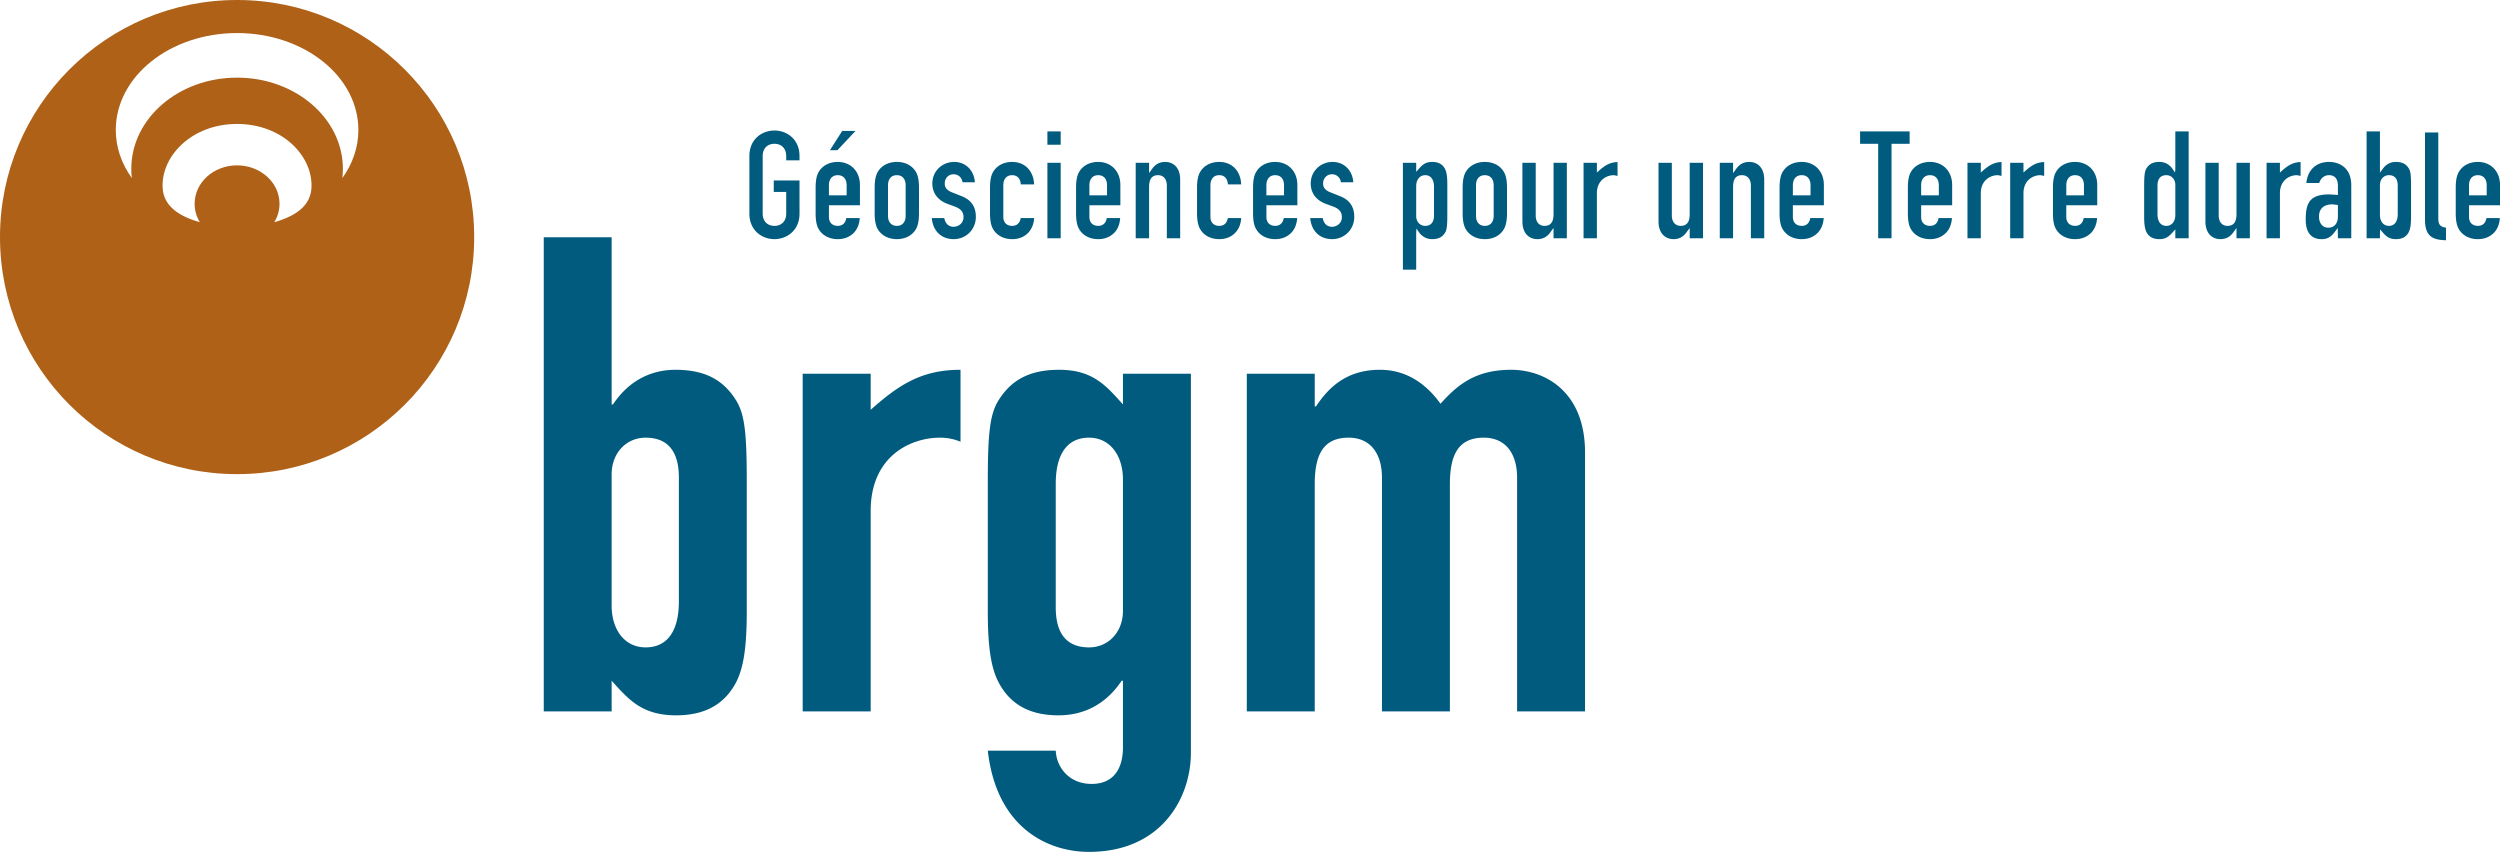 <svg version="1.0" width="157.502" height="53.669" xmlns="http://www.w3.org/2000/svg"><path d="M-179.763-22.217c-8.248 0-14.935 6.689-14.935 14.935 0 8.25 6.687 14.936 14.935 14.936 8.252 0 14.94-6.686 14.94-14.936 0-8.246-6.688-14.935-14.94-14.935m0 10.417c-1.476 0-2.673 1.083-2.673 2.42 0 .422.118.817.328 1.162-1.427-.404-2.28-1.082-2.343-2.152-.114-1.983 1.806-4.038 4.688-4.038 2.885 0 4.804 2.055 4.687 4.038-.062 1.07-.912 1.748-2.342 2.152.21-.345.33-.74.33-1.163 0-1.336-1.2-2.419-2.675-2.419zm6.637.8c.017-.19.03-.385.03-.582 0-3.173-2.987-5.744-6.667-5.744-3.682 0-6.663 2.571-6.663 5.744 0 .197.009.391.032.582-.641-.895-1.009-1.927-1.009-3.028 0-3.375 3.42-6.107 7.64-6.107 4.222 0 7.643 2.732 7.643 6.107 0 1.101-.368 2.133-1.006 3.028" style="fill:#ae6117;fill-opacity:1;fill-rule:nonzero;stroke:none" transform="translate(194.698 22.217)"/><path d="M-160.441-7.27h4.277V3.263h.084c.922-1.388 2.267-2.183 3.944-2.183 2.055 0 3.105.795 3.815 1.93.546.88.67 2.095.67 5.157v8.097c0 2.35-.21 3.649-.708 4.573-.759 1.386-2.02 2.012-3.737 2.012-2.137 0-2.975-.965-4.068-2.18V22.6h-4.277V-7.27m8.513 15.147c0-1.345-.46-2.52-2.098-2.52-1.215 0-2.138.968-2.138 2.308v8.267c0 1.551.84 2.637 2.138 2.637 1.47 0 2.098-1.171 2.098-2.895V7.877m7.8-6.547h4.283V3.6c1.76-1.557 3.184-2.52 5.66-2.52v4.532a3.34 3.34 0 0 0-1.3-.255c-1.804 0-4.36 1.131-4.36 4.616V22.6h-4.283V1.33m15.943 23.744c.044 1.006.797 2.096 2.265 2.096 1.384 0 1.969-.966 1.969-2.308v-4.193h-.082c-.922 1.384-2.265 2.18-3.983 2.18-1.72 0-2.98-.626-3.734-2.012-.505-.924-.716-2.223-.716-4.573V8.167c0-3.062.127-4.278.672-5.158.715-1.134 1.763-1.929 3.818-1.929 2.1 0 2.937.963 4.025 2.183V1.33h4.28V25.2c0 2.895-1.89 6.252-6.418 6.252-2.6 0-5.83-1.513-6.377-6.378h4.281m0-9.019c0 1.343.461 2.514 2.096 2.514 1.216 0 2.138-.959 2.138-2.305V8.002c0-1.552-.835-2.645-2.138-2.645-1.469 0-2.096 1.175-2.096 2.896v7.802m12.036-14.725h4.28v2.058h.081c.884-1.345 2.06-2.308 4.03-2.308 1.847 0 3.063 1.09 3.813 2.14 1.055-1.177 2.184-2.14 4.451-2.14 2.139 0 4.654 1.383 4.654 5.202V22.6h-4.28V7.877c0-1.552-.751-2.52-2.096-2.52-1.593 0-2.138 1.052-2.138 2.94V22.6h-4.279V7.877c0-1.552-.755-2.52-2.096-2.52-1.592 0-2.14 1.052-2.14 2.94V22.6h-4.28V1.33m-31.337-10.087v-3.631c0-1.058.792-1.607 1.578-1.607.783 0 1.58.55 1.58 1.607v.272h-.838v-.272c0-.469-.293-.77-.742-.77-.45 0-.74.301-.74.77v3.631c0 .469.29.77.74.77s.742-.301.742-.77v-1.369h-.785v-.72h1.623v2.089c0 1.057-.797 1.606-1.58 1.606-.786 0-1.578-.549-1.578-1.606m6.686-5.211c-.19.2-1.101 1.175-1.141 1.215h-.47c.116-.185.736-1.157.776-1.215h.835m-2.339 6.152c-.116-.216-.174-.53-.174-.959v-1.616c0-.429.058-.744.174-.959.234-.423.678-.665 1.22-.665.821 0 1.398.595 1.398 1.452v1.28h-1.954v.737c0 .345.214.559.556.559.218 0 .475-.098.54-.493h.844c-.015.354-.14.688-.363.92-.263.272-.606.41-1.02.41-.543 0-.987-.242-1.22-.666zm.664-2.727v.632h1.116v-.632c0-.398-.211-.638-.56-.638-.347 0-.556.24-.556.638m3.056 2.727c-.116-.217-.174-.539-.174-.959v-1.616c0-.425.058-.739.174-.959.231-.423.678-.665 1.224-.665.544 0 .989.242 1.22.665.116.215.174.533.174.96v1.615c0 .43-.058.742-.174.96-.231.423-.676.664-1.22.664-.546 0-.993-.241-1.224-.665zm.666-2.727v1.921c0 .397.21.635.558.635.345 0 .554-.238.554-.635v-1.921c0-.398-.21-.638-.554-.638-.349 0-.558.24-.558.638m4.758 2.008c0-.322-.164-.522-.544-.666l-.474-.175c-.608-.229-.947-.686-.947-1.284 0-.76.604-1.355 1.375-1.355.73 0 1.26.538 1.304 1.283h-.778c-.042-.299-.26-.505-.562-.505-.363 0-.557.294-.557.566 0 .203.053.411.462.574l.58.229c.617.237.918.667.918 1.313 0 .79-.613 1.404-1.395 1.404-.788 0-1.315-.522-1.38-1.329h.784c.089.444.363.55.588.55.307 0 .626-.227.626-.605m1.845.719c-.119-.217-.176-.53-.176-.959v-1.616c0-.426.057-.744.176-.959.231-.423.675-.665 1.22-.665.809 0 1.349.57 1.382 1.417h-.84c-.032-.492-.345-.583-.542-.583-.349 0-.558.24-.558.638v1.997c0 .345.213.559.558.559.215 0 .472-.098.539-.493h.84a1.415 1.415 0 0 1-.36.92c-.26.272-.605.41-1.02.41-.544 0-.988-.242-1.22-.666m4.277-6.124v.84h-.837v-.84h.837m0 1.98v4.753h-.837v-4.753h.837m1.143 4.144c-.117-.217-.174-.53-.174-.959v-1.616c0-.426.057-.744.174-.959.23-.423.677-.665 1.222-.665.821 0 1.395.595 1.395 1.452v1.28h-1.951v.737c0 .345.212.559.556.559.218 0 .473-.098.538-.493h.843c-.017.354-.137.688-.362.92-.264.272-.609.41-1.019.41-.545 0-.991-.242-1.222-.666zm.666-2.727v.632h1.111v-.632c0-.398-.209-.638-.555-.638-.347 0-.556.24-.556.638m10.487 2.727c-.12-.217-.176-.53-.176-.959v-1.616c0-.426.055-.744.176-.959.227-.423.673-.665 1.218-.665.821 0 1.397.595 1.397 1.452v1.28h-1.95v.737c0 .345.21.559.553.559.217 0 .472-.098.54-.493h.844c-.02.354-.14.688-.363.92-.265.272-.606.41-1.021.41-.545 0-.991-.242-1.218-.666zm.664-2.727v.632h1.111v-.632c0-.398-.208-.638-.557-.638-.348 0-.554.24-.554.638m-7.242-.975c.228-.345.496-.497.87-.497.455 0 .94.294.94 1.124v3.684h-.84v-3.316c0-.404-.212-.658-.555-.658-.505 0-.564.431-.564.754v3.22h-.843v-4.753h.843v.645l.149-.203m3.05 3.702c-.117-.217-.177-.539-.177-.959v-1.616c0-.425.058-.739.177-.959.23-.423.676-.665 1.22-.665.81 0 1.352.57 1.383 1.417h-.835c-.026-.367-.217-.583-.547-.583-.346 0-.555.24-.555.638v1.997c0 .345.212.559.555.559.306 0 .49-.179.541-.493h.841c-.017.354-.14.688-.365.92-.26.272-.603.41-1.017.41-.545 0-.991-.242-1.221-.666m8.947-.719c0-.322-.161-.522-.539-.666l-.478-.175c-.61-.229-.945-.686-.945-1.284 0-.76.606-1.355 1.377-1.355.728 0 1.259.538 1.304 1.283h-.783a.55.55 0 0 0-.56-.505c-.36 0-.558.294-.558.566 0 .203.058.411.463.574l.58.229c.622.237.92.667.92 1.313 0 .79-.615 1.404-1.395 1.404-.786 0-1.313-.522-1.38-1.329h.785c.088.444.363.55.585.55.308 0 .624-.227.624-.605m14.173-3.425v4.753h-.838v-.646l-.156.206c-.226.342-.493.496-.865.496-.458 0-.941-.296-.941-1.125v-3.684h.84v3.32c0 .402.212.653.553.653.508 0 .57-.429.57-.75v-3.223h.837m-5.167 4.81c.548 0 .992-.242 1.22-.666.117-.217.178-.539.178-.959v-1.616c0-.425-.058-.739-.178-.959-.228-.423-.672-.665-1.22-.665-.542 0-.988.242-1.22.665-.116.215-.177.533-.177.96v1.615c0 .43.061.742.177.96.232.423.678.664 1.22.664zm0-4.03c.35 0 .558.24.558.637v1.921c0 .397-.208.635-.558.635-.347 0-.556-.238-.556-.635v-1.921c0-.398.209-.638.556-.638m-4.19-.364c.247-.272.42-.47.877-.47.378 0 .637.135.796.424.111.203.155.496.155 1.018v1.865c0 .721-.033.968-.143 1.151-.18.286-.426.406-.817.406-.348 0-.641-.16-.848-.467l-.136-.2-.017.241v2.349h-.838v-6.732h.838v.567zm-.133 1.048v1.902c0 .348.243.608.566.608.359 0 .556-.234.556-.653v-1.797c0-.471-.202-.744-.556-.744-.334 0-.566.281-.566.684m11.505-.958c.398-.353.705-.536 1.18-.553v.872c-.093-.017-.225-.045-.225-.045-.52 0-1.077.359-1.077 1.139v2.835h-.84v-4.753h.84v.613l.122-.108m6.565-.505v4.753h-.84v-.644l-.154.204c-.228.342-.494.496-.865.496-.458 0-.945-.296-.945-1.125v-3.684h.839v3.32c0 .402.216.653.558.653.508 0 .567-.429.567-.75v-3.223h.84m2.047.442c.224-.345.495-.497.869-.497.454 0 .94.294.94 1.124v3.684h-.841v-3.316c0-.404-.214-.658-.56-.658-.504 0-.562.431-.562.754v3.22h-.838v-4.753h.838v.648l.154-.206m10.969-2.422v.782h-1.14v5.951h-.841v-5.951h-1.14v-.782h3.12m4.606 2.485c.405-.353.709-.536 1.185-.553v.872c-.096-.017-.226-.045-.226-.045-.52 0-1.08.359-1.08 1.139v2.835h-.84v-4.753h.84v.613l.12-.108m2.691 0c.4-.353.704-.536 1.182-.553v.872a9.863 9.863 0 0 1-.23-.045c-.517 0-1.075.359-1.075 1.139v2.835h-.837v-4.753h.837v.613l.123-.108m14.14-.505v4.753h-.843v-.644l-.15.204c-.227.342-.495.496-.87.496-.45 0-.937-.296-.937-1.125v-3.684h.837v3.32c0 .402.213.653.558.653.504 0 .562-.429.562-.75v-3.223h.843m-3.856-1.98v6.733h-.84v-.561l-.134.15c-.246.272-.423.467-.879.467-.377 0-.637-.137-.794-.424-.11-.203-.157-.496-.157-1.02v-1.862c0-.71.035-.969.146-1.151.179-.287.425-.407.818-.407.35 0 .643.163.846.47l.136.202.018-.244v-2.353h.84zm-1.963 3.417v1.792c0 .473.203.744.558.744.338 0 .565-.273.565-.681v-1.905c0-.345-.244-.608-.565-.608-.254 0-.558.115-.558.658m7.834-.932c.401-.353.707-.536 1.181-.553v.872c-.096-.017-.226-.045-.226-.045-.519 0-1.076.359-1.076 1.139v2.835h-.842v-4.753h.842v.613l.12-.108m1.95-.17c.255-.256.61-.39 1.018-.39.68 0 1.407.384 1.407 1.472v3.336h-.842l-.012-.649-.13.176c-.264.36-.464.53-.896.53-.452 0-.99-.213-.99-1.23 0-1.03.238-1.59 1.486-1.59l.23.014.315.021-.003-.078v-.51c0-.424-.2-.658-.565-.658-.293 0-.53.205-.612.495h-.811c.037-.377.17-.705.405-.939zm.392 3.053c0 .424.231.701.585.701.376 0 .606-.269.606-.701v-.731l-.342-.04c-.545 0-.849.275-.849.771m3.839-5.368v2.597l.154-.202c.205-.307.497-.47.846-.47.394 0 .64.12.817.408.113.181.143.426.143 1.15v1.862c0 .524-.046.818-.155 1.02-.155.287-.414.424-.796.424-.455 0-.63-.195-.873-.467l-.127-.143-.009.184v.37h-.841v-6.733h.841zm0 3.367v1.905c0 .408.229.681.567.681.352 0 .554-.271.554-.744v-1.792c0-.543-.304-.658-.554-.658-.325 0-.567.263-.567.608m3.676-3.297v5.425c0 .377.13.522.486.572v.791c-.837-.014-1.323-.243-1.323-1.295v-5.493h.837m1.275 6.054c-.117-.217-.176-.539-.176-.959v-1.616c0-.425.057-.739.176-.959.23-.423.674-.665 1.219-.665.822 0 1.395.595 1.395 1.452v1.28h-1.953v.737c0 .345.213.559.558.559.306 0 .49-.179.541-.493h.841c-.015.354-.138.688-.362.92-.264.272-.605.41-1.02.41-.545 0-.989-.242-1.219-.666zm.661-2.727v.632h1.114v-.632c0-.398-.209-.638-.556-.638-.349 0-.558.24-.558.638m-26.04 2.727c-.116-.217-.173-.539-.173-.959v-1.616c0-.425.057-.739.173-.959.23-.423.677-.665 1.224-.665.821 0 1.393.595 1.393 1.452v1.28h-1.95v.737c0 .345.215.559.557.559.304 0 .488-.179.539-.493h.844c-.018.354-.144.688-.363.92-.266.272-.607.41-1.02.41-.547 0-.994-.242-1.224-.666zm.668-2.727v.632h1.112v-.632c0-.398-.208-.638-.556-.638-.349 0-.556.24-.556.638m-9.809 2.727c-.116-.217-.172-.539-.172-.959v-1.616c0-.425.053-.739.172-.959.231-.423.675-.665 1.223-.665.82 0 1.395.595 1.395 1.452v1.28h-1.954v.737c0 .345.214.559.559.559.305 0 .49-.179.54-.493h.84c-.017.354-.137.688-.363.92-.262.272-.607.41-1.017.41-.548 0-.992-.242-1.223-.666zm.664-2.727v.632h1.114v-.632c0-.398-.21-.638-.555-.638-.348 0-.56.24-.56.638m-8.744 2.727c-.119-.217-.175-.539-.175-.959v-1.616c0-.425.056-.739.175-.959.231-.423.677-.665 1.222-.665.824 0 1.395.595 1.395 1.452v1.28h-1.953v.737c0 .345.213.559.558.559.303 0 .488-.179.538-.493h.846c-.02.354-.145.688-.365.92-.264.272-.606.41-1.019.41-.545 0-.99-.242-1.222-.666zm.664-2.727v.632h1.113v-.632c0-.398-.208-.638-.555-.638-.35 0-.558.24-.558.638" style="fill:#005b7f;fill-opacity:1;fill-rule:nonzero;stroke:none" transform="translate(194.698 22.217)"/></svg>